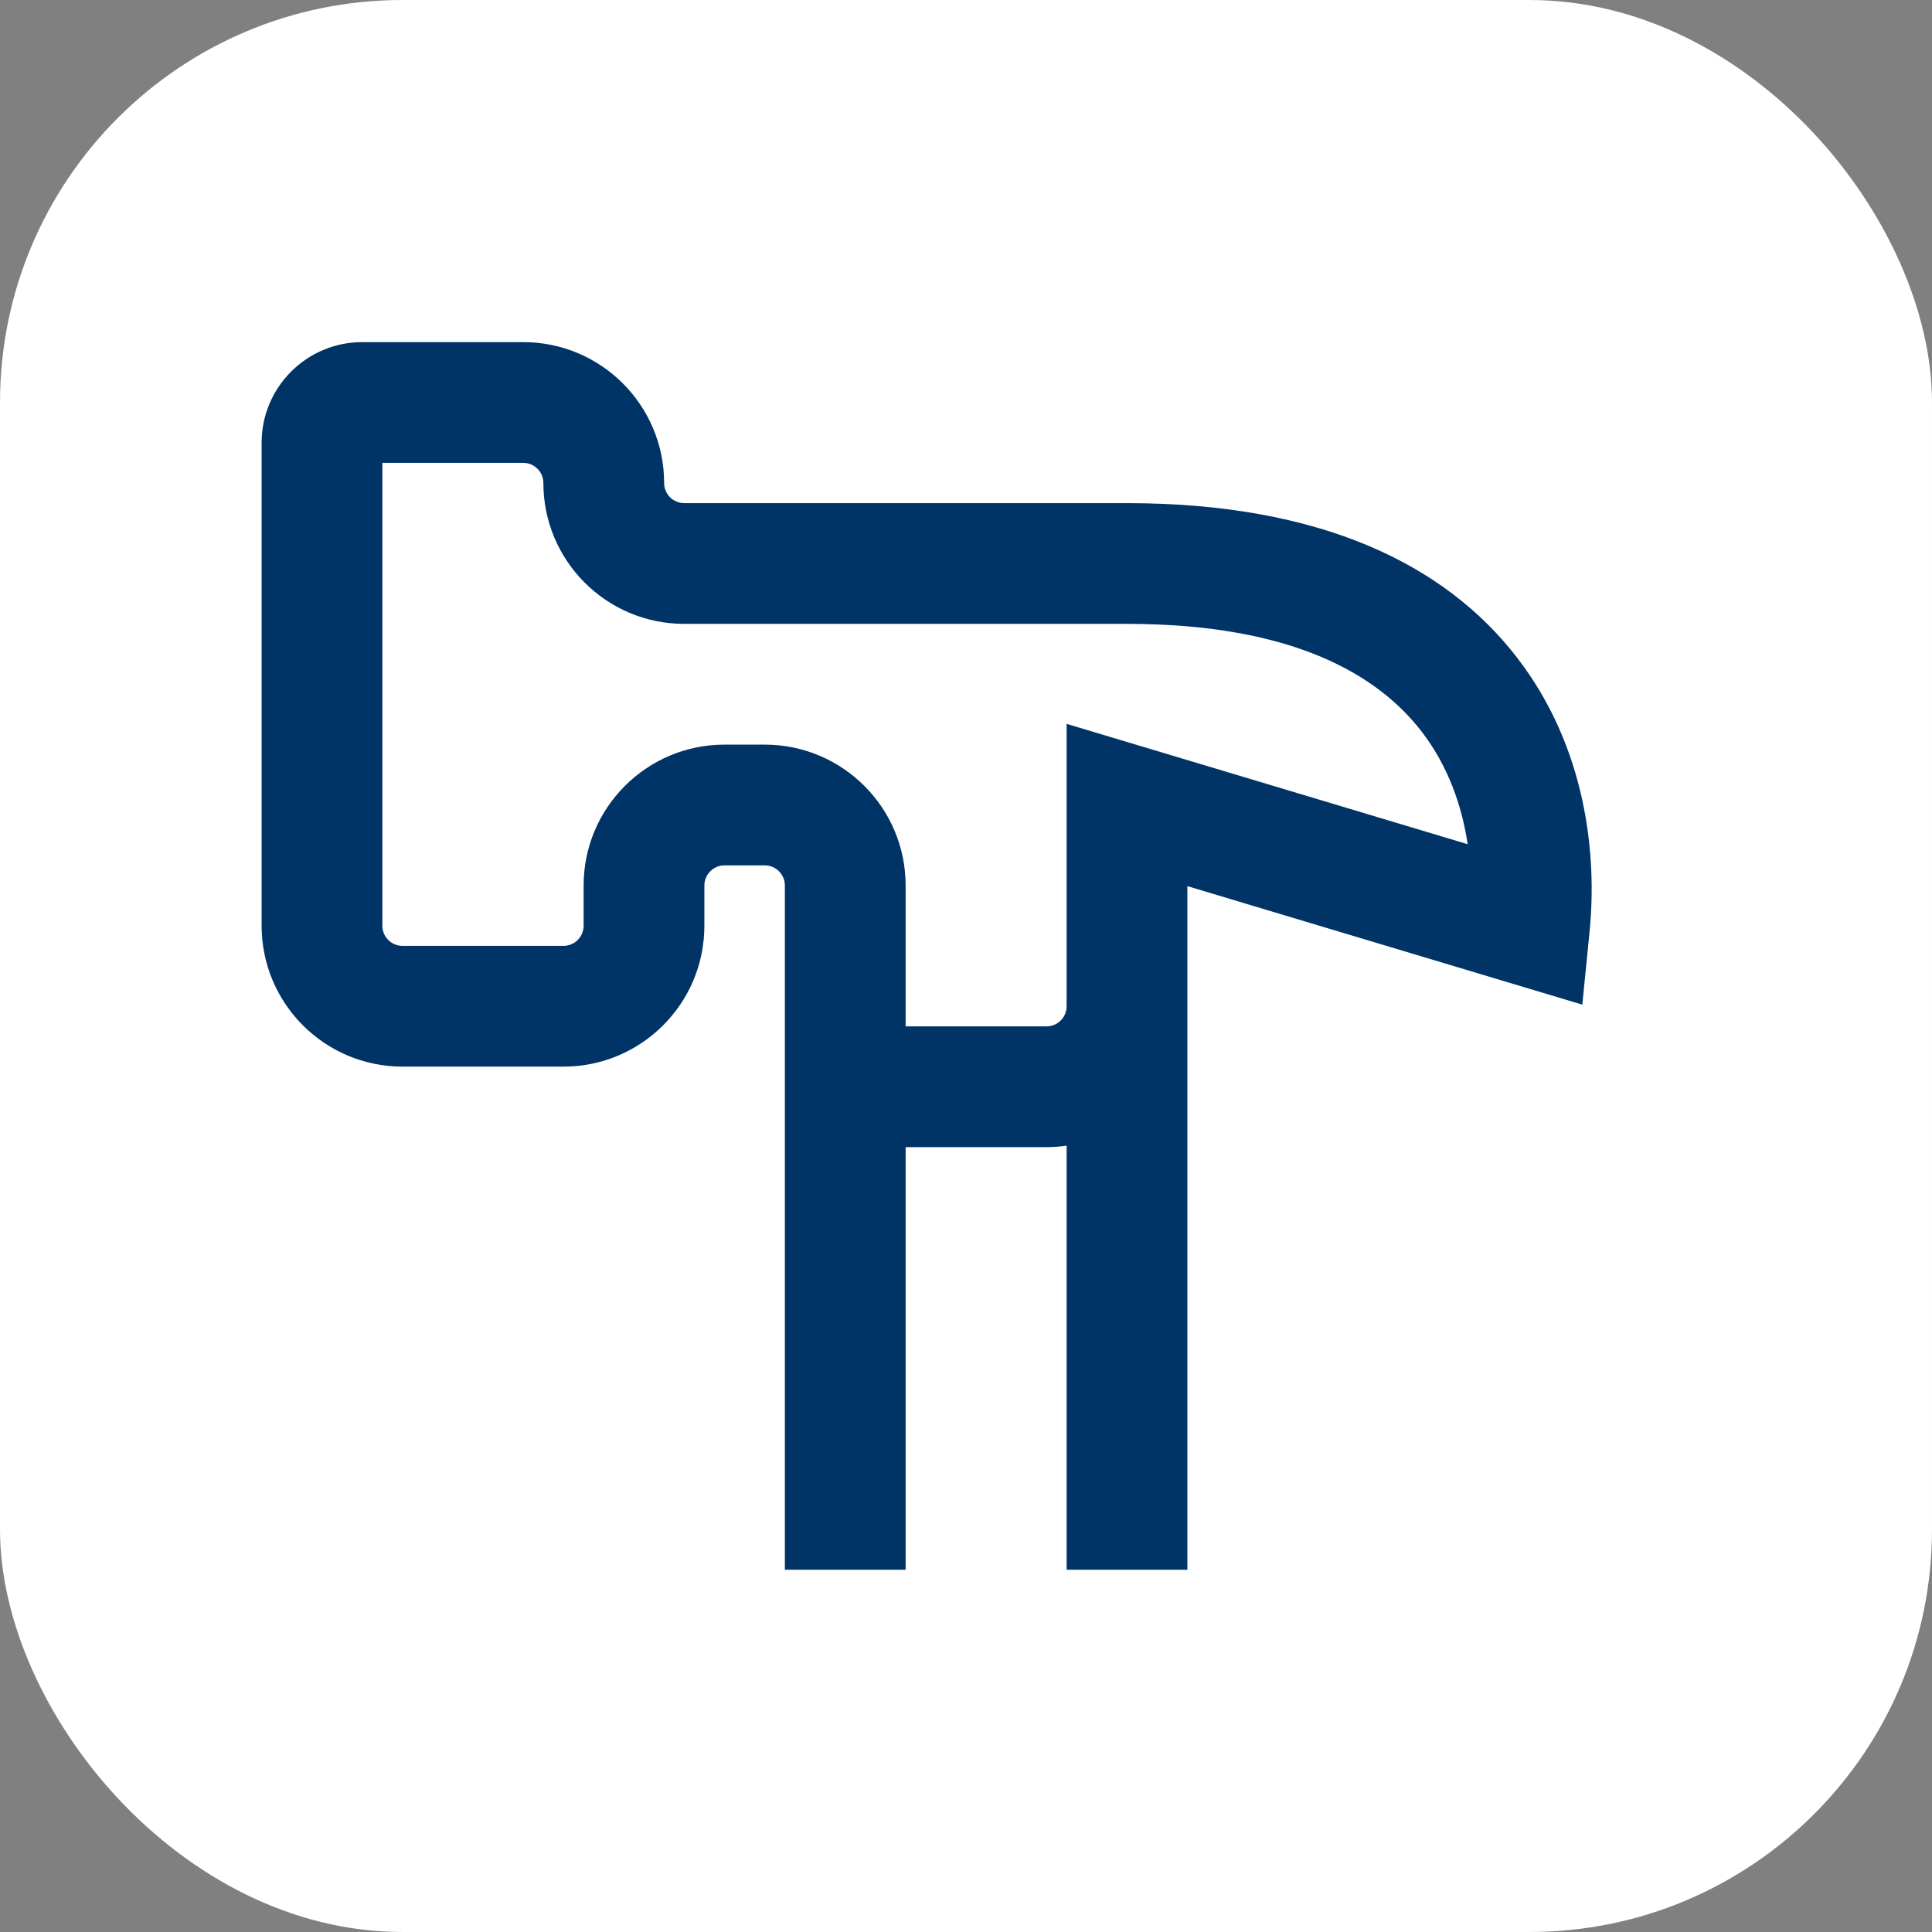 <svg width="24" height="24" viewBox="0 0 24 24" fill="none" xmlns="http://www.w3.org/2000/svg">
<rect x="0" y="0" width="24" height="24" fill="#808080" stroke="none"/>
<g id="Frame 178">
<rect width="24" height="24" rx="5" fill="white"/>
<path id="Vector 62 (Stroke)" fill-rule="evenodd" clip-rule="evenodd" d="M3.25 5.5C3.25 4.81 3.81 4.25 4.5 4.25H6.5C7.466 4.25 8.25 5.034 8.25 6C8.25 6.138 8.362 6.25 8.5 6.25H14C16.414 6.25 17.956 7.018 18.843 8.166C19.708 9.285 19.841 10.624 19.746 11.575L19.656 12.48L14.75 11.008V19.5H13.25V14.232C13.168 14.244 13.085 14.25 13 14.25H11.25V19.5H9.75V11C9.75 10.862 9.638 10.75 9.5 10.75H9C8.862 10.75 8.75 10.862 8.75 11V11.5C8.75 12.466 7.966 13.25 7 13.25H5C4.034 13.25 3.25 12.466 3.25 11.5V5.5ZM11.25 12.75H13C13.138 12.75 13.25 12.638 13.25 12.5V8.992L18.232 10.487C18.16 10.005 17.986 9.509 17.657 9.084C17.127 8.399 16.086 7.75 14 7.75H8.5C7.534 7.75 6.75 6.966 6.75 6C6.75 5.862 6.638 5.75 6.5 5.75H4.75V11.5C4.75 11.638 4.862 11.75 5 11.75H7C7.138 11.75 7.25 11.638 7.25 11.5V11C7.25 10.034 8.034 9.25 9 9.25H9.5C10.466 9.25 11.25 10.034 11.25 11V12.75Z" fill="#003366"/>
</g>
</svg>
